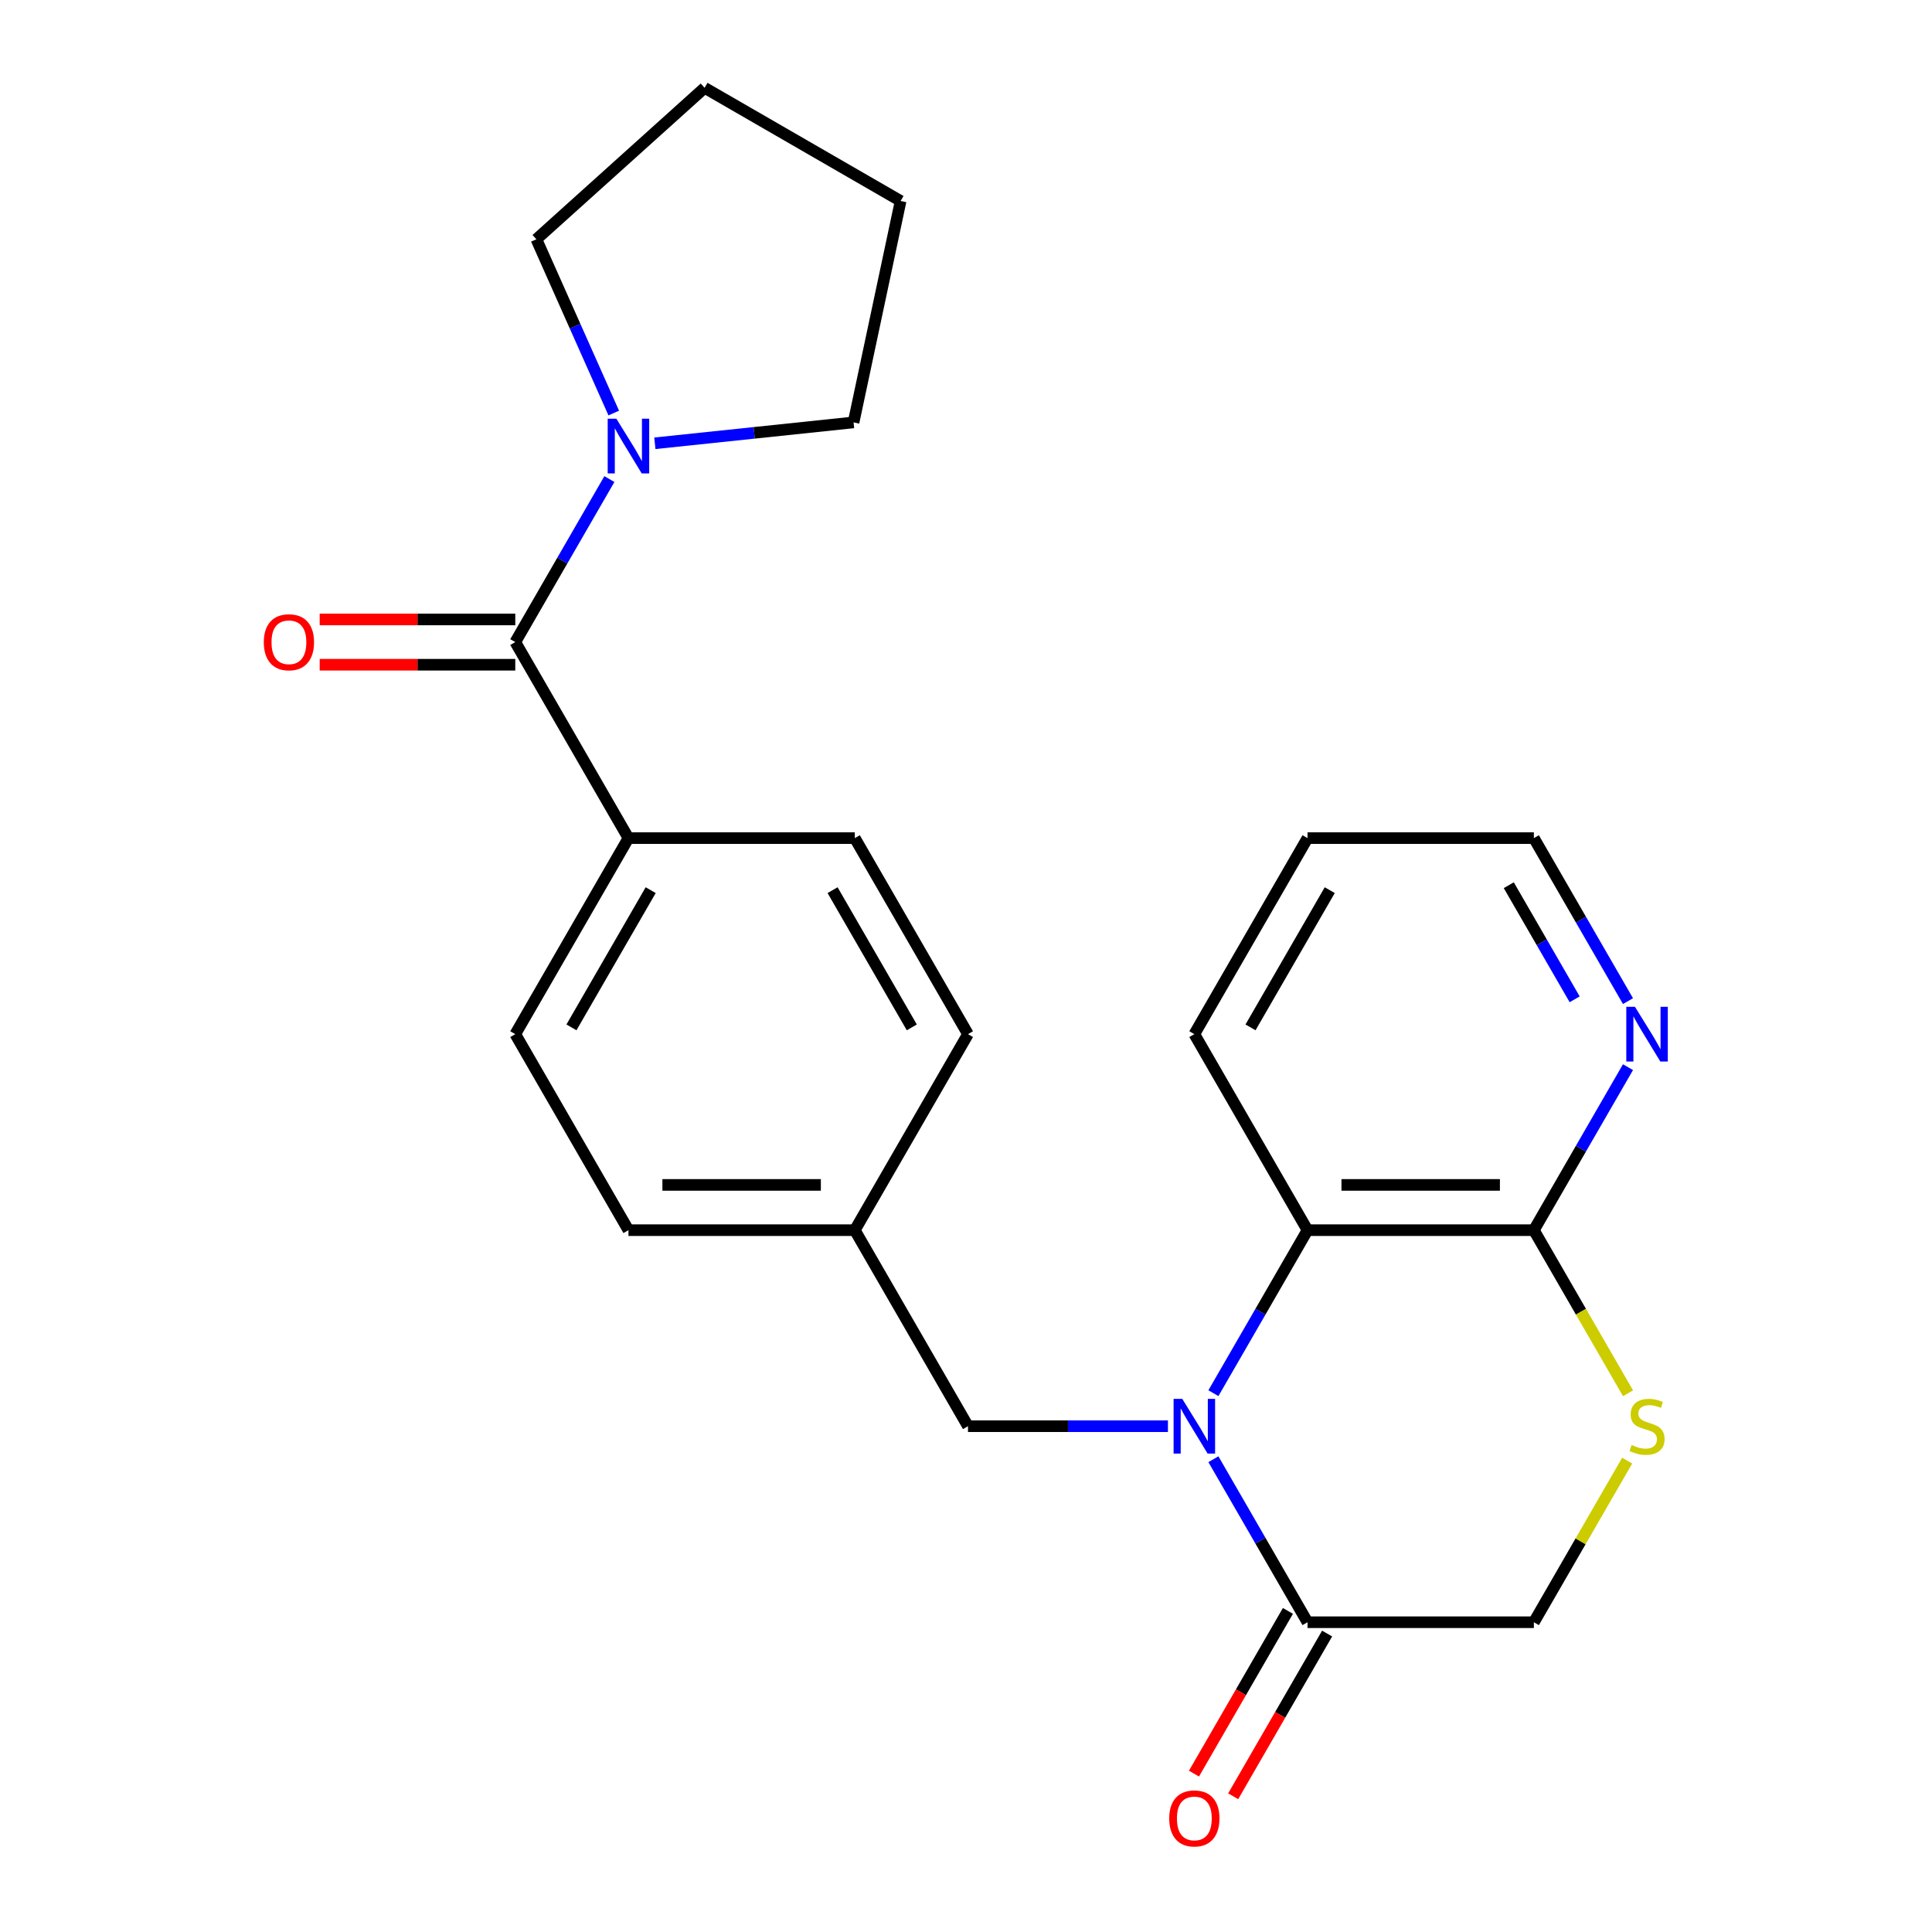 <?xml version='1.0' encoding='iso-8859-1'?>
<svg version='1.1' baseProfile='full'
              xmlns='http://www.w3.org/2000/svg'
                      xmlns:rdkit='http://www.rdkit.org/xml'
                      xmlns:xlink='http://www.w3.org/1999/xlink'
                  xml:space='preserve'
width='1000px' height='1000px' viewBox='0 0 1000 1000'>
<!-- END OF HEADER -->
<rect style='opacity:1.0;fill:#FFFFFF;stroke:none' width='1000' height='1000' x='0' y='0'> </rect>
<path class='bond-0' d='M 628.054,755.291 L 652.411,797.479' style='fill:none;fill-rule:evenodd;stroke:#0000FF;stroke-width:6px;stroke-linecap:butt;stroke-linejoin:miter;stroke-opacity:1' />
<path class='bond-0' d='M 652.411,797.479 L 676.768,839.666' style='fill:none;fill-rule:evenodd;stroke:#000000;stroke-width:6px;stroke-linecap:butt;stroke-linejoin:miter;stroke-opacity:1' />
<path class='bond-2' d='M 628.054,721.113 L 652.411,678.926' style='fill:none;fill-rule:evenodd;stroke:#0000FF;stroke-width:6px;stroke-linecap:butt;stroke-linejoin:miter;stroke-opacity:1' />
<path class='bond-2' d='M 652.411,678.926 L 676.768,636.738' style='fill:none;fill-rule:evenodd;stroke:#000000;stroke-width:6px;stroke-linecap:butt;stroke-linejoin:miter;stroke-opacity:1' />
<path class='bond-6' d='M 604.519,738.202 L 552.773,738.202' style='fill:none;fill-rule:evenodd;stroke:#0000FF;stroke-width:6px;stroke-linecap:butt;stroke-linejoin:miter;stroke-opacity:1' />
<path class='bond-6' d='M 552.773,738.202 L 501.027,738.202' style='fill:none;fill-rule:evenodd;stroke:#000000;stroke-width:6px;stroke-linecap:butt;stroke-linejoin:miter;stroke-opacity:1' />
<path class='bond-8' d='M 676.768,839.666 L 793.929,839.666' style='fill:none;fill-rule:evenodd;stroke:#000000;stroke-width:6px;stroke-linecap:butt;stroke-linejoin:miter;stroke-opacity:1' />
<path class='bond-11' d='M 666.622,833.808 L 642.311,875.916' style='fill:none;fill-rule:evenodd;stroke:#000000;stroke-width:6px;stroke-linecap:butt;stroke-linejoin:miter;stroke-opacity:1' />
<path class='bond-11' d='M 642.311,875.916 L 618,918.023' style='fill:none;fill-rule:evenodd;stroke:#FF0000;stroke-width:6px;stroke-linecap:butt;stroke-linejoin:miter;stroke-opacity:1' />
<path class='bond-11' d='M 686.914,845.524 L 662.604,887.632' style='fill:none;fill-rule:evenodd;stroke:#000000;stroke-width:6px;stroke-linecap:butt;stroke-linejoin:miter;stroke-opacity:1' />
<path class='bond-11' d='M 662.604,887.632 L 638.293,929.739' style='fill:none;fill-rule:evenodd;stroke:#FF0000;stroke-width:6px;stroke-linecap:butt;stroke-linejoin:miter;stroke-opacity:1' />
<path class='bond-1' d='M 266.706,332.346 L 325.286,433.81' style='fill:none;fill-rule:evenodd;stroke:#000000;stroke-width:6px;stroke-linecap:butt;stroke-linejoin:miter;stroke-opacity:1' />
<path class='bond-5' d='M 266.706,332.346 L 291.063,290.158' style='fill:none;fill-rule:evenodd;stroke:#000000;stroke-width:6px;stroke-linecap:butt;stroke-linejoin:miter;stroke-opacity:1' />
<path class='bond-5' d='M 291.063,290.158 L 315.42,247.971' style='fill:none;fill-rule:evenodd;stroke:#0000FF;stroke-width:6px;stroke-linecap:butt;stroke-linejoin:miter;stroke-opacity:1' />
<path class='bond-10' d='M 266.706,320.63 L 216.09,320.63' style='fill:none;fill-rule:evenodd;stroke:#000000;stroke-width:6px;stroke-linecap:butt;stroke-linejoin:miter;stroke-opacity:1' />
<path class='bond-10' d='M 216.09,320.63 L 165.474,320.63' style='fill:none;fill-rule:evenodd;stroke:#FF0000;stroke-width:6px;stroke-linecap:butt;stroke-linejoin:miter;stroke-opacity:1' />
<path class='bond-10' d='M 266.706,344.062 L 216.09,344.062' style='fill:none;fill-rule:evenodd;stroke:#000000;stroke-width:6px;stroke-linecap:butt;stroke-linejoin:miter;stroke-opacity:1' />
<path class='bond-10' d='M 216.09,344.062 L 165.474,344.062' style='fill:none;fill-rule:evenodd;stroke:#FF0000;stroke-width:6px;stroke-linecap:butt;stroke-linejoin:miter;stroke-opacity:1' />
<path class='bond-3' d='M 676.768,636.738 L 793.929,636.738' style='fill:none;fill-rule:evenodd;stroke:#000000;stroke-width:6px;stroke-linecap:butt;stroke-linejoin:miter;stroke-opacity:1' />
<path class='bond-3' d='M 694.342,613.306 L 776.354,613.306' style='fill:none;fill-rule:evenodd;stroke:#000000;stroke-width:6px;stroke-linecap:butt;stroke-linejoin:miter;stroke-opacity:1' />
<path class='bond-19' d='M 676.768,636.738 L 618.188,535.274' style='fill:none;fill-rule:evenodd;stroke:#000000;stroke-width:6px;stroke-linecap:butt;stroke-linejoin:miter;stroke-opacity:1' />
<path class='bond-4' d='M 793.929,636.738 L 818.297,678.946' style='fill:none;fill-rule:evenodd;stroke:#000000;stroke-width:6px;stroke-linecap:butt;stroke-linejoin:miter;stroke-opacity:1' />
<path class='bond-4' d='M 818.297,678.946 L 842.666,721.153' style='fill:none;fill-rule:evenodd;stroke:#CCCC00;stroke-width:6px;stroke-linecap:butt;stroke-linejoin:miter;stroke-opacity:1' />
<path class='bond-9' d='M 793.929,636.738 L 818.286,594.55' style='fill:none;fill-rule:evenodd;stroke:#000000;stroke-width:6px;stroke-linecap:butt;stroke-linejoin:miter;stroke-opacity:1' />
<path class='bond-9' d='M 818.286,594.55 L 842.642,552.363' style='fill:none;fill-rule:evenodd;stroke:#0000FF;stroke-width:6px;stroke-linecap:butt;stroke-linejoin:miter;stroke-opacity:1' />
<path class='bond-24' d='M 842.227,756.011 L 818.078,797.839' style='fill:none;fill-rule:evenodd;stroke:#CCCC00;stroke-width:6px;stroke-linecap:butt;stroke-linejoin:miter;stroke-opacity:1' />
<path class='bond-24' d='M 818.078,797.839 L 793.929,839.666' style='fill:none;fill-rule:evenodd;stroke:#000000;stroke-width:6px;stroke-linecap:butt;stroke-linejoin:miter;stroke-opacity:1' />
<path class='bond-17' d='M 317.678,213.793 L 297.655,168.822' style='fill:none;fill-rule:evenodd;stroke:#0000FF;stroke-width:6px;stroke-linecap:butt;stroke-linejoin:miter;stroke-opacity:1' />
<path class='bond-17' d='M 297.655,168.822 L 277.633,123.85' style='fill:none;fill-rule:evenodd;stroke:#000000;stroke-width:6px;stroke-linecap:butt;stroke-linejoin:miter;stroke-opacity:1' />
<path class='bond-18' d='M 338.955,229.445 L 390.38,224.04' style='fill:none;fill-rule:evenodd;stroke:#0000FF;stroke-width:6px;stroke-linecap:butt;stroke-linejoin:miter;stroke-opacity:1' />
<path class='bond-18' d='M 390.38,224.04 L 441.805,218.635' style='fill:none;fill-rule:evenodd;stroke:#000000;stroke-width:6px;stroke-linecap:butt;stroke-linejoin:miter;stroke-opacity:1' />
<path class='bond-14' d='M 501.027,738.202 L 442.447,636.738' style='fill:none;fill-rule:evenodd;stroke:#000000;stroke-width:6px;stroke-linecap:butt;stroke-linejoin:miter;stroke-opacity:1' />
<path class='bond-7' d='M 325.286,433.81 L 266.706,535.274' style='fill:none;fill-rule:evenodd;stroke:#000000;stroke-width:6px;stroke-linecap:butt;stroke-linejoin:miter;stroke-opacity:1' />
<path class='bond-7' d='M 336.792,460.746 L 295.786,531.77' style='fill:none;fill-rule:evenodd;stroke:#000000;stroke-width:6px;stroke-linecap:butt;stroke-linejoin:miter;stroke-opacity:1' />
<path class='bond-25' d='M 325.286,433.81 L 442.447,433.81' style='fill:none;fill-rule:evenodd;stroke:#000000;stroke-width:6px;stroke-linecap:butt;stroke-linejoin:miter;stroke-opacity:1' />
<path class='bond-26' d='M 842.642,518.185 L 818.286,475.997' style='fill:none;fill-rule:evenodd;stroke:#0000FF;stroke-width:6px;stroke-linecap:butt;stroke-linejoin:miter;stroke-opacity:1' />
<path class='bond-26' d='M 818.286,475.997 L 793.929,433.81' style='fill:none;fill-rule:evenodd;stroke:#000000;stroke-width:6px;stroke-linecap:butt;stroke-linejoin:miter;stroke-opacity:1' />
<path class='bond-26' d='M 815.043,517.245 L 797.993,487.713' style='fill:none;fill-rule:evenodd;stroke:#0000FF;stroke-width:6px;stroke-linecap:butt;stroke-linejoin:miter;stroke-opacity:1' />
<path class='bond-26' d='M 797.993,487.713 L 780.943,458.182' style='fill:none;fill-rule:evenodd;stroke:#000000;stroke-width:6px;stroke-linecap:butt;stroke-linejoin:miter;stroke-opacity:1' />
<path class='bond-12' d='M 442.447,433.81 L 501.027,535.274' style='fill:none;fill-rule:evenodd;stroke:#000000;stroke-width:6px;stroke-linecap:butt;stroke-linejoin:miter;stroke-opacity:1' />
<path class='bond-12' d='M 430.941,460.746 L 471.947,531.77' style='fill:none;fill-rule:evenodd;stroke:#000000;stroke-width:6px;stroke-linecap:butt;stroke-linejoin:miter;stroke-opacity:1' />
<path class='bond-13' d='M 266.706,535.274 L 325.286,636.738' style='fill:none;fill-rule:evenodd;stroke:#000000;stroke-width:6px;stroke-linecap:butt;stroke-linejoin:miter;stroke-opacity:1' />
<path class='bond-15' d='M 442.447,636.738 L 501.027,535.274' style='fill:none;fill-rule:evenodd;stroke:#000000;stroke-width:6px;stroke-linecap:butt;stroke-linejoin:miter;stroke-opacity:1' />
<path class='bond-16' d='M 442.447,636.738 L 325.286,636.738' style='fill:none;fill-rule:evenodd;stroke:#000000;stroke-width:6px;stroke-linecap:butt;stroke-linejoin:miter;stroke-opacity:1' />
<path class='bond-16' d='M 424.873,613.306 L 342.86,613.306' style='fill:none;fill-rule:evenodd;stroke:#000000;stroke-width:6px;stroke-linecap:butt;stroke-linejoin:miter;stroke-opacity:1' />
<path class='bond-22' d='M 277.633,123.85 L 364.7,45.455' style='fill:none;fill-rule:evenodd;stroke:#000000;stroke-width:6px;stroke-linecap:butt;stroke-linejoin:miter;stroke-opacity:1' />
<path class='bond-23' d='M 441.805,218.635 L 466.164,104.035' style='fill:none;fill-rule:evenodd;stroke:#000000;stroke-width:6px;stroke-linecap:butt;stroke-linejoin:miter;stroke-opacity:1' />
<path class='bond-21' d='M 618.188,535.274 L 676.768,433.81' style='fill:none;fill-rule:evenodd;stroke:#000000;stroke-width:6px;stroke-linecap:butt;stroke-linejoin:miter;stroke-opacity:1' />
<path class='bond-21' d='M 647.267,531.77 L 688.274,460.746' style='fill:none;fill-rule:evenodd;stroke:#000000;stroke-width:6px;stroke-linecap:butt;stroke-linejoin:miter;stroke-opacity:1' />
<path class='bond-20' d='M 793.929,433.81 L 676.768,433.81' style='fill:none;fill-rule:evenodd;stroke:#000000;stroke-width:6px;stroke-linecap:butt;stroke-linejoin:miter;stroke-opacity:1' />
<path class='bond-27' d='M 364.7,45.455 L 466.164,104.035' style='fill:none;fill-rule:evenodd;stroke:#000000;stroke-width:6px;stroke-linecap:butt;stroke-linejoin:miter;stroke-opacity:1' />
<path  class='atom-0' d='M 611.928 724.042
L 621.208 739.042
Q 622.128 740.522, 623.608 743.202
Q 625.088 745.882, 625.168 746.042
L 625.168 724.042
L 628.928 724.042
L 628.928 752.362
L 625.048 752.362
L 615.088 735.962
Q 613.928 734.042, 612.688 731.842
Q 611.488 729.642, 611.128 728.962
L 611.128 752.362
L 607.448 752.362
L 607.448 724.042
L 611.928 724.042
' fill='#0000FF'/>
<path  class='atom-5' d='M 844.509 747.922
Q 844.829 748.042, 846.149 748.602
Q 847.469 749.162, 848.909 749.522
Q 850.389 749.842, 851.829 749.842
Q 854.509 749.842, 856.069 748.562
Q 857.629 747.242, 857.629 744.962
Q 857.629 743.402, 856.829 742.442
Q 856.069 741.482, 854.869 740.962
Q 853.669 740.442, 851.669 739.842
Q 849.149 739.082, 847.629 738.362
Q 846.149 737.642, 845.069 736.122
Q 844.029 734.602, 844.029 732.042
Q 844.029 728.482, 846.429 726.282
Q 848.869 724.082, 853.669 724.082
Q 856.949 724.082, 860.669 725.642
L 859.749 728.722
Q 856.349 727.322, 853.789 727.322
Q 851.029 727.322, 849.509 728.482
Q 847.989 729.602, 848.029 731.562
Q 848.029 733.082, 848.789 734.002
Q 849.589 734.922, 850.709 735.442
Q 851.869 735.962, 853.789 736.562
Q 856.349 737.362, 857.869 738.162
Q 859.389 738.962, 860.469 740.602
Q 861.589 742.202, 861.589 744.962
Q 861.589 748.882, 858.949 751.002
Q 856.349 753.082, 851.989 753.082
Q 849.469 753.082, 847.549 752.522
Q 845.669 752.002, 843.429 751.082
L 844.509 747.922
' fill='#CCCC00'/>
<path  class='atom-6' d='M 319.026 216.722
L 328.306 231.722
Q 329.226 233.202, 330.706 235.882
Q 332.186 238.562, 332.266 238.722
L 332.266 216.722
L 336.026 216.722
L 336.026 245.042
L 332.146 245.042
L 322.186 228.642
Q 321.026 226.722, 319.786 224.522
Q 318.586 222.322, 318.226 221.642
L 318.226 245.042
L 314.546 245.042
L 314.546 216.722
L 319.026 216.722
' fill='#0000FF'/>
<path  class='atom-10' d='M 846.249 521.114
L 855.529 536.114
Q 856.449 537.594, 857.929 540.274
Q 859.409 542.954, 859.489 543.114
L 859.489 521.114
L 863.249 521.114
L 863.249 549.434
L 859.369 549.434
L 849.409 533.034
Q 848.249 531.114, 847.009 528.914
Q 845.809 526.714, 845.449 526.034
L 845.449 549.434
L 841.769 549.434
L 841.769 521.114
L 846.249 521.114
' fill='#0000FF'/>
<path  class='atom-11' d='M 136.545 332.426
Q 136.545 325.626, 139.905 321.826
Q 143.265 318.026, 149.545 318.026
Q 155.825 318.026, 159.185 321.826
Q 162.545 325.626, 162.545 332.426
Q 162.545 339.306, 159.145 343.226
Q 155.745 347.106, 149.545 347.106
Q 143.305 347.106, 139.905 343.226
Q 136.545 339.346, 136.545 332.426
M 149.545 343.906
Q 153.865 343.906, 156.185 341.026
Q 158.545 338.106, 158.545 332.426
Q 158.545 326.866, 156.185 324.066
Q 153.865 321.226, 149.545 321.226
Q 145.225 321.226, 142.865 324.026
Q 140.545 326.826, 140.545 332.426
Q 140.545 338.146, 142.865 341.026
Q 145.225 343.906, 149.545 343.906
' fill='#FF0000'/>
<path  class='atom-12' d='M 605.188 941.21
Q 605.188 934.41, 608.548 930.61
Q 611.908 926.81, 618.188 926.81
Q 624.468 926.81, 627.828 930.61
Q 631.188 934.41, 631.188 941.21
Q 631.188 948.09, 627.788 952.01
Q 624.388 955.89, 618.188 955.89
Q 611.948 955.89, 608.548 952.01
Q 605.188 948.13, 605.188 941.21
M 618.188 952.69
Q 622.508 952.69, 624.828 949.81
Q 627.188 946.89, 627.188 941.21
Q 627.188 935.65, 624.828 932.85
Q 622.508 930.01, 618.188 930.01
Q 613.868 930.01, 611.508 932.81
Q 609.188 935.61, 609.188 941.21
Q 609.188 946.93, 611.508 949.81
Q 613.868 952.69, 618.188 952.69
' fill='#FF0000'/>
</svg>
